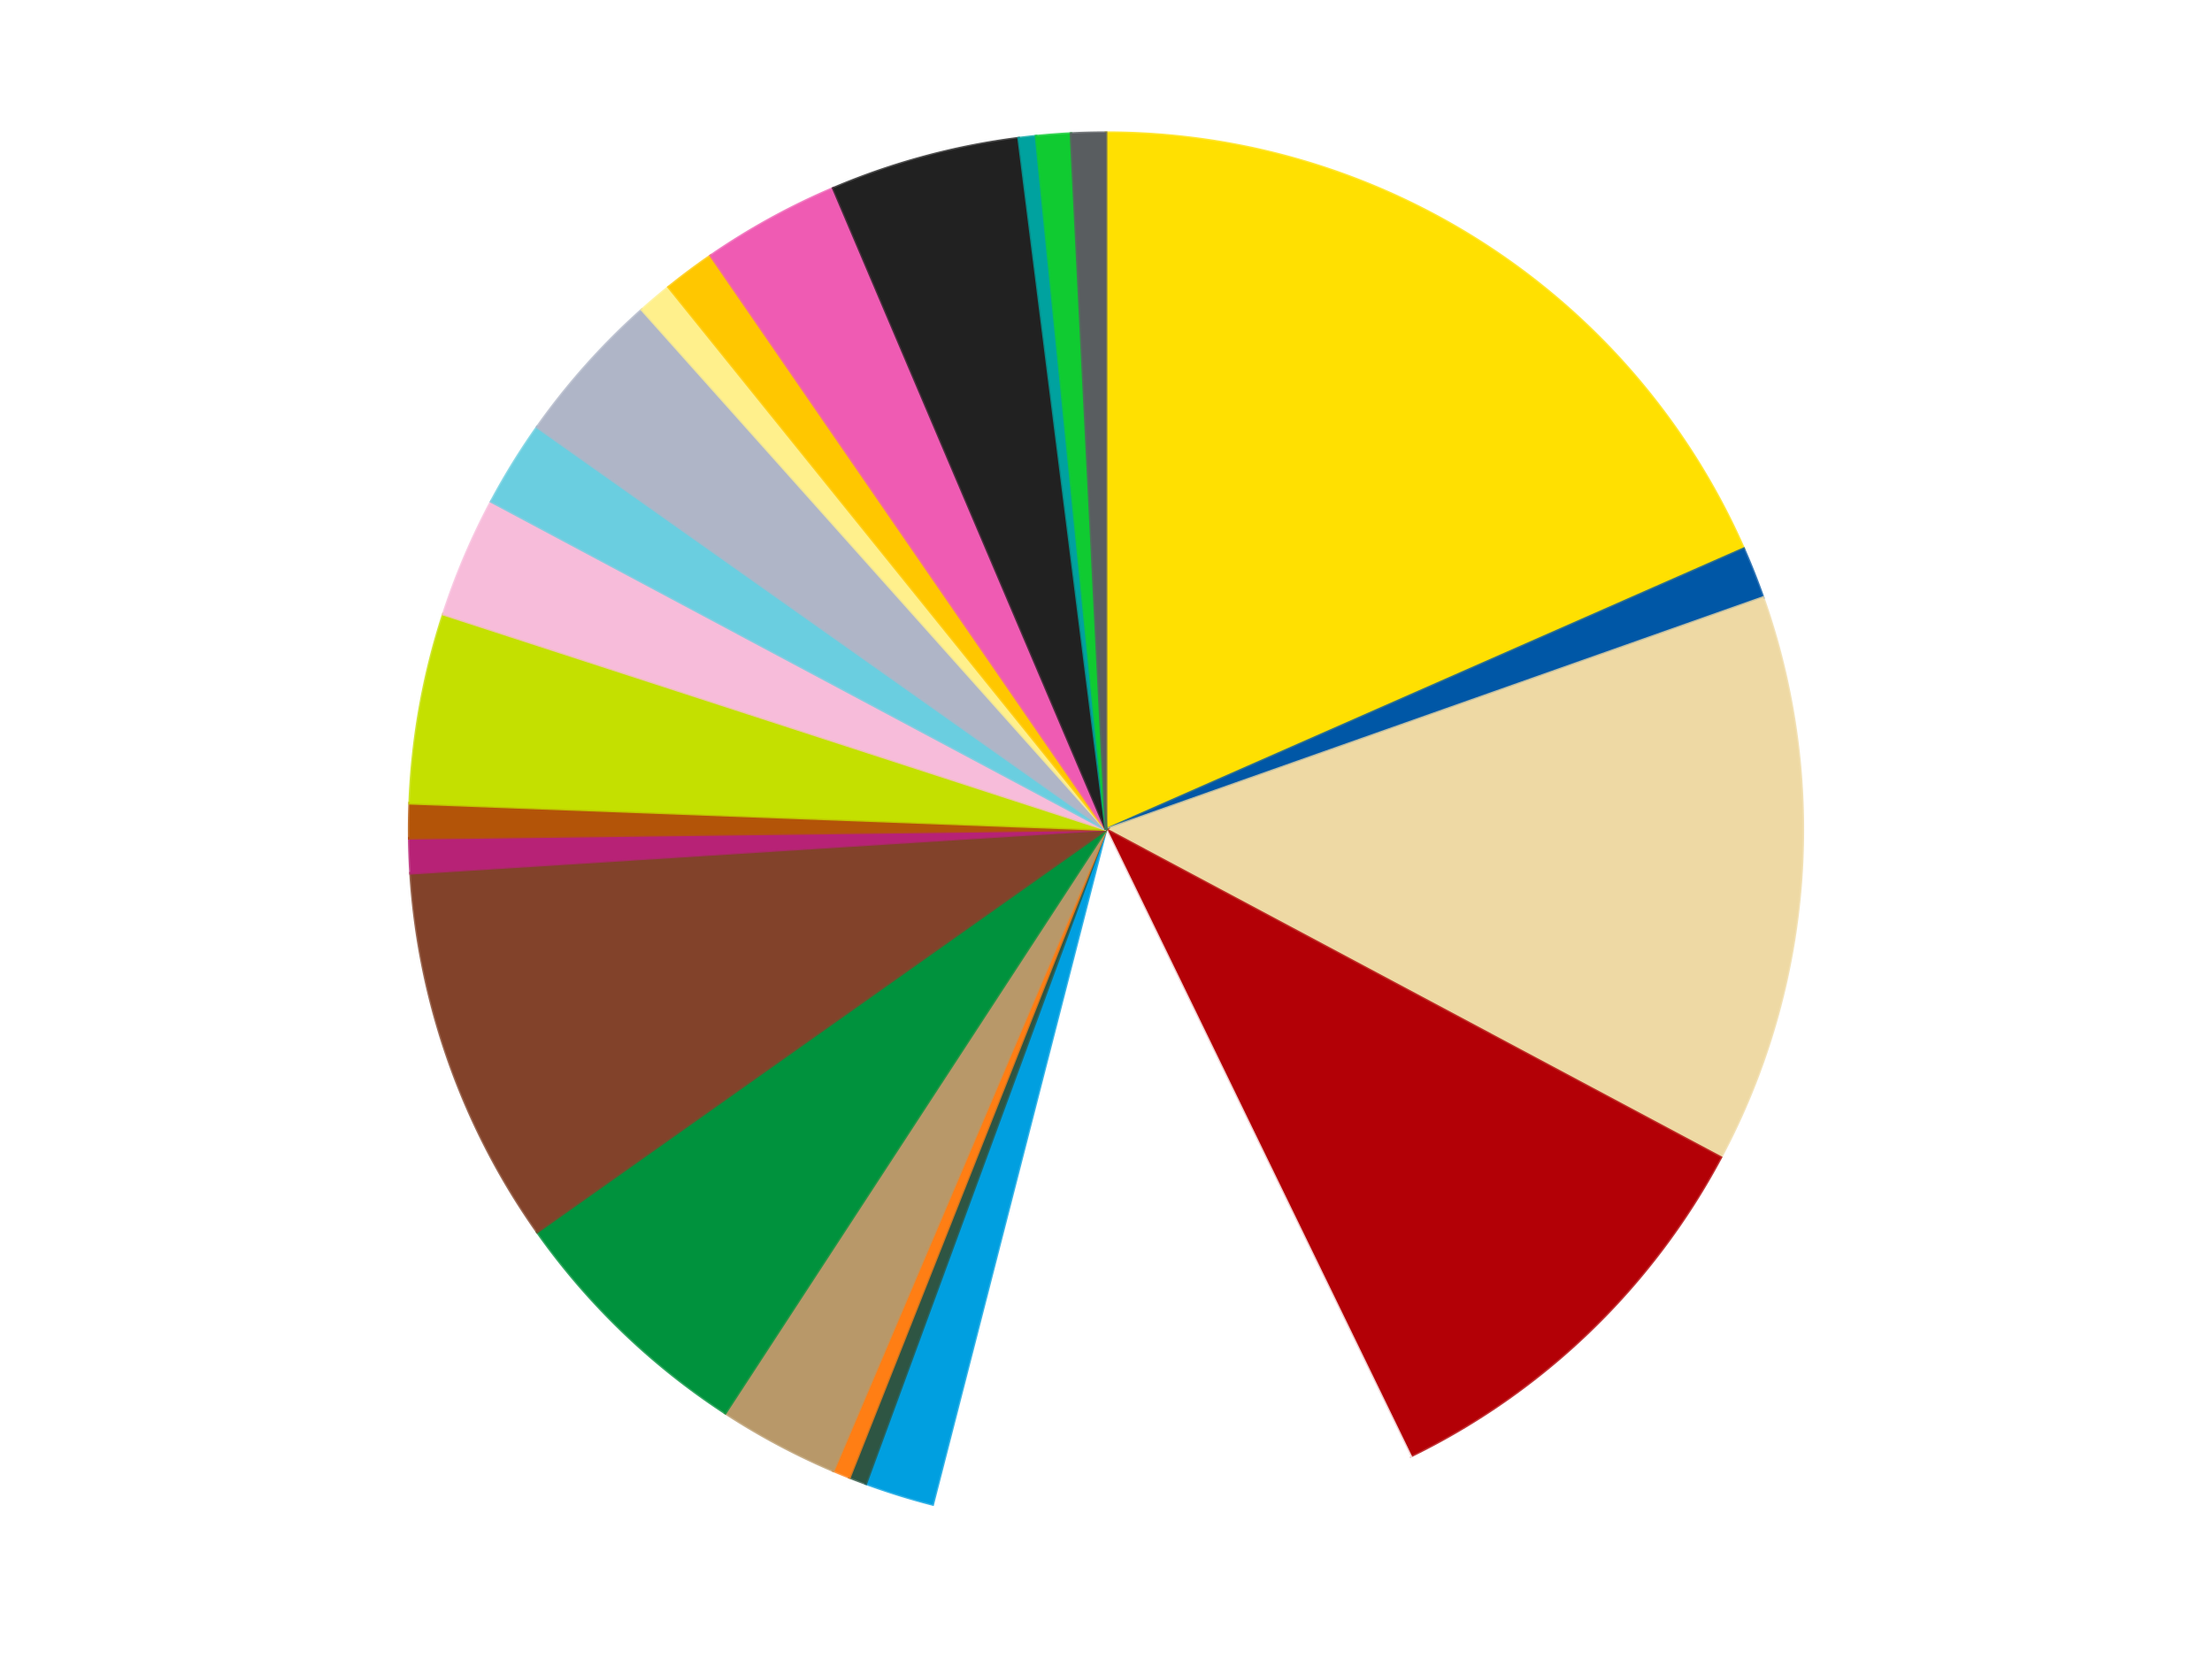 <?xml version='1.0' encoding='utf-8'?>
<svg xmlns="http://www.w3.org/2000/svg" xmlns:xlink="http://www.w3.org/1999/xlink" id="chart-6316197c-bf52-41a7-90e3-f9ae42909a56" class="pygal-chart" viewBox="0 0 800 600"><!--Generated with pygal 3.0.4 (lxml) ©Kozea 2012-2016 on 2024-07-01--><!--http://pygal.org--><!--http://github.com/Kozea/pygal--><defs><style type="text/css">#chart-6316197c-bf52-41a7-90e3-f9ae42909a56{-webkit-user-select:none;-webkit-font-smoothing:antialiased;font-family:Consolas,"Liberation Mono",Menlo,Courier,monospace}#chart-6316197c-bf52-41a7-90e3-f9ae42909a56 .title{font-family:Consolas,"Liberation Mono",Menlo,Courier,monospace;font-size:16px}#chart-6316197c-bf52-41a7-90e3-f9ae42909a56 .legends .legend text{font-family:Consolas,"Liberation Mono",Menlo,Courier,monospace;font-size:14px}#chart-6316197c-bf52-41a7-90e3-f9ae42909a56 .axis text{font-family:Consolas,"Liberation Mono",Menlo,Courier,monospace;font-size:10px}#chart-6316197c-bf52-41a7-90e3-f9ae42909a56 .axis text.major{font-family:Consolas,"Liberation Mono",Menlo,Courier,monospace;font-size:10px}#chart-6316197c-bf52-41a7-90e3-f9ae42909a56 .text-overlay text.value{font-family:Consolas,"Liberation Mono",Menlo,Courier,monospace;font-size:16px}#chart-6316197c-bf52-41a7-90e3-f9ae42909a56 .text-overlay text.label{font-family:Consolas,"Liberation Mono",Menlo,Courier,monospace;font-size:10px}#chart-6316197c-bf52-41a7-90e3-f9ae42909a56 .tooltip{font-family:Consolas,"Liberation Mono",Menlo,Courier,monospace;font-size:14px}#chart-6316197c-bf52-41a7-90e3-f9ae42909a56 text.no_data{font-family:Consolas,"Liberation Mono",Menlo,Courier,monospace;font-size:64px}
#chart-6316197c-bf52-41a7-90e3-f9ae42909a56{background-color:transparent}#chart-6316197c-bf52-41a7-90e3-f9ae42909a56 path,#chart-6316197c-bf52-41a7-90e3-f9ae42909a56 line,#chart-6316197c-bf52-41a7-90e3-f9ae42909a56 rect,#chart-6316197c-bf52-41a7-90e3-f9ae42909a56 circle{-webkit-transition:150ms;-moz-transition:150ms;transition:150ms}#chart-6316197c-bf52-41a7-90e3-f9ae42909a56 .graph &gt; .background{fill:transparent}#chart-6316197c-bf52-41a7-90e3-f9ae42909a56 .plot &gt; .background{fill:transparent}#chart-6316197c-bf52-41a7-90e3-f9ae42909a56 .graph{fill:rgba(0,0,0,.87)}#chart-6316197c-bf52-41a7-90e3-f9ae42909a56 text.no_data{fill:rgba(0,0,0,1)}#chart-6316197c-bf52-41a7-90e3-f9ae42909a56 .title{fill:rgba(0,0,0,1)}#chart-6316197c-bf52-41a7-90e3-f9ae42909a56 .legends .legend text{fill:rgba(0,0,0,.87)}#chart-6316197c-bf52-41a7-90e3-f9ae42909a56 .legends .legend:hover text{fill:rgba(0,0,0,1)}#chart-6316197c-bf52-41a7-90e3-f9ae42909a56 .axis .line{stroke:rgba(0,0,0,1)}#chart-6316197c-bf52-41a7-90e3-f9ae42909a56 .axis .guide.line{stroke:rgba(0,0,0,.54)}#chart-6316197c-bf52-41a7-90e3-f9ae42909a56 .axis .major.line{stroke:rgba(0,0,0,.87)}#chart-6316197c-bf52-41a7-90e3-f9ae42909a56 .axis text.major{fill:rgba(0,0,0,1)}#chart-6316197c-bf52-41a7-90e3-f9ae42909a56 .axis.y .guides:hover .guide.line,#chart-6316197c-bf52-41a7-90e3-f9ae42909a56 .line-graph .axis.x .guides:hover .guide.line,#chart-6316197c-bf52-41a7-90e3-f9ae42909a56 .stackedline-graph .axis.x .guides:hover .guide.line,#chart-6316197c-bf52-41a7-90e3-f9ae42909a56 .xy-graph .axis.x .guides:hover .guide.line{stroke:rgba(0,0,0,1)}#chart-6316197c-bf52-41a7-90e3-f9ae42909a56 .axis .guides:hover text{fill:rgba(0,0,0,1)}#chart-6316197c-bf52-41a7-90e3-f9ae42909a56 .reactive{fill-opacity:1.0;stroke-opacity:.8;stroke-width:1}#chart-6316197c-bf52-41a7-90e3-f9ae42909a56 .ci{stroke:rgba(0,0,0,.87)}#chart-6316197c-bf52-41a7-90e3-f9ae42909a56 .reactive.active,#chart-6316197c-bf52-41a7-90e3-f9ae42909a56 .active .reactive{fill-opacity:0.6;stroke-opacity:.9;stroke-width:4}#chart-6316197c-bf52-41a7-90e3-f9ae42909a56 .ci .reactive.active{stroke-width:1.5}#chart-6316197c-bf52-41a7-90e3-f9ae42909a56 .series text{fill:rgba(0,0,0,1)}#chart-6316197c-bf52-41a7-90e3-f9ae42909a56 .tooltip rect{fill:transparent;stroke:rgba(0,0,0,1);-webkit-transition:opacity 150ms;-moz-transition:opacity 150ms;transition:opacity 150ms}#chart-6316197c-bf52-41a7-90e3-f9ae42909a56 .tooltip .label{fill:rgba(0,0,0,.87)}#chart-6316197c-bf52-41a7-90e3-f9ae42909a56 .tooltip .label{fill:rgba(0,0,0,.87)}#chart-6316197c-bf52-41a7-90e3-f9ae42909a56 .tooltip .legend{font-size:.8em;fill:rgba(0,0,0,.54)}#chart-6316197c-bf52-41a7-90e3-f9ae42909a56 .tooltip .x_label{font-size:.6em;fill:rgba(0,0,0,1)}#chart-6316197c-bf52-41a7-90e3-f9ae42909a56 .tooltip .xlink{font-size:.5em;text-decoration:underline}#chart-6316197c-bf52-41a7-90e3-f9ae42909a56 .tooltip .value{font-size:1.5em}#chart-6316197c-bf52-41a7-90e3-f9ae42909a56 .bound{font-size:.5em}#chart-6316197c-bf52-41a7-90e3-f9ae42909a56 .max-value{font-size:.75em;fill:rgba(0,0,0,.54)}#chart-6316197c-bf52-41a7-90e3-f9ae42909a56 .map-element{fill:transparent;stroke:rgba(0,0,0,.54) !important}#chart-6316197c-bf52-41a7-90e3-f9ae42909a56 .map-element .reactive{fill-opacity:inherit;stroke-opacity:inherit}#chart-6316197c-bf52-41a7-90e3-f9ae42909a56 .color-0,#chart-6316197c-bf52-41a7-90e3-f9ae42909a56 .color-0 a:visited{stroke:#f44336;fill:#f44336}#chart-6316197c-bf52-41a7-90e3-f9ae42909a56 .color-1,#chart-6316197c-bf52-41a7-90e3-f9ae42909a56 .color-1 a:visited{stroke:#3f51b5;fill:#3f51b5}#chart-6316197c-bf52-41a7-90e3-f9ae42909a56 .color-2,#chart-6316197c-bf52-41a7-90e3-f9ae42909a56 .color-2 a:visited{stroke:#009688;fill:#009688}#chart-6316197c-bf52-41a7-90e3-f9ae42909a56 .color-3,#chart-6316197c-bf52-41a7-90e3-f9ae42909a56 .color-3 a:visited{stroke:#ffc107;fill:#ffc107}#chart-6316197c-bf52-41a7-90e3-f9ae42909a56 .color-4,#chart-6316197c-bf52-41a7-90e3-f9ae42909a56 .color-4 a:visited{stroke:#ff5722;fill:#ff5722}#chart-6316197c-bf52-41a7-90e3-f9ae42909a56 .color-5,#chart-6316197c-bf52-41a7-90e3-f9ae42909a56 .color-5 a:visited{stroke:#9c27b0;fill:#9c27b0}#chart-6316197c-bf52-41a7-90e3-f9ae42909a56 .color-6,#chart-6316197c-bf52-41a7-90e3-f9ae42909a56 .color-6 a:visited{stroke:#03a9f4;fill:#03a9f4}#chart-6316197c-bf52-41a7-90e3-f9ae42909a56 .color-7,#chart-6316197c-bf52-41a7-90e3-f9ae42909a56 .color-7 a:visited{stroke:#8bc34a;fill:#8bc34a}#chart-6316197c-bf52-41a7-90e3-f9ae42909a56 .color-8,#chart-6316197c-bf52-41a7-90e3-f9ae42909a56 .color-8 a:visited{stroke:#ff9800;fill:#ff9800}#chart-6316197c-bf52-41a7-90e3-f9ae42909a56 .color-9,#chart-6316197c-bf52-41a7-90e3-f9ae42909a56 .color-9 a:visited{stroke:#e91e63;fill:#e91e63}#chart-6316197c-bf52-41a7-90e3-f9ae42909a56 .color-10,#chart-6316197c-bf52-41a7-90e3-f9ae42909a56 .color-10 a:visited{stroke:#2196f3;fill:#2196f3}#chart-6316197c-bf52-41a7-90e3-f9ae42909a56 .color-11,#chart-6316197c-bf52-41a7-90e3-f9ae42909a56 .color-11 a:visited{stroke:#4caf50;fill:#4caf50}#chart-6316197c-bf52-41a7-90e3-f9ae42909a56 .color-12,#chart-6316197c-bf52-41a7-90e3-f9ae42909a56 .color-12 a:visited{stroke:#ffeb3b;fill:#ffeb3b}#chart-6316197c-bf52-41a7-90e3-f9ae42909a56 .color-13,#chart-6316197c-bf52-41a7-90e3-f9ae42909a56 .color-13 a:visited{stroke:#673ab7;fill:#673ab7}#chart-6316197c-bf52-41a7-90e3-f9ae42909a56 .color-14,#chart-6316197c-bf52-41a7-90e3-f9ae42909a56 .color-14 a:visited{stroke:#00bcd4;fill:#00bcd4}#chart-6316197c-bf52-41a7-90e3-f9ae42909a56 .color-15,#chart-6316197c-bf52-41a7-90e3-f9ae42909a56 .color-15 a:visited{stroke:#cddc39;fill:#cddc39}#chart-6316197c-bf52-41a7-90e3-f9ae42909a56 .color-16,#chart-6316197c-bf52-41a7-90e3-f9ae42909a56 .color-16 a:visited{stroke:#9e9e9e;fill:#9e9e9e}#chart-6316197c-bf52-41a7-90e3-f9ae42909a56 .color-17,#chart-6316197c-bf52-41a7-90e3-f9ae42909a56 .color-17 a:visited{stroke:#607d8b;fill:#607d8b}#chart-6316197c-bf52-41a7-90e3-f9ae42909a56 .color-18,#chart-6316197c-bf52-41a7-90e3-f9ae42909a56 .color-18 a:visited{stroke:#7b0f07;fill:#7b0f07}#chart-6316197c-bf52-41a7-90e3-f9ae42909a56 .color-19,#chart-6316197c-bf52-41a7-90e3-f9ae42909a56 .color-19 a:visited{stroke:#141938;fill:#141938}#chart-6316197c-bf52-41a7-90e3-f9ae42909a56 .color-20,#chart-6316197c-bf52-41a7-90e3-f9ae42909a56 .color-20 a:visited{stroke:#000000;fill:#000000}#chart-6316197c-bf52-41a7-90e3-f9ae42909a56 .color-21,#chart-6316197c-bf52-41a7-90e3-f9ae42909a56 .color-21 a:visited{stroke:#5e4600;fill:#5e4600}#chart-6316197c-bf52-41a7-90e3-f9ae42909a56 .color-22,#chart-6316197c-bf52-41a7-90e3-f9ae42909a56 .color-22 a:visited{stroke:#791d00;fill:#791d00}#chart-6316197c-bf52-41a7-90e3-f9ae42909a56 .color-23,#chart-6316197c-bf52-41a7-90e3-f9ae42909a56 .color-23 a:visited{stroke:#220826;fill:#220826}#chart-6316197c-bf52-41a7-90e3-f9ae42909a56 .text-overlay .color-0 text{fill:black}#chart-6316197c-bf52-41a7-90e3-f9ae42909a56 .text-overlay .color-1 text{fill:black}#chart-6316197c-bf52-41a7-90e3-f9ae42909a56 .text-overlay .color-2 text{fill:black}#chart-6316197c-bf52-41a7-90e3-f9ae42909a56 .text-overlay .color-3 text{fill:black}#chart-6316197c-bf52-41a7-90e3-f9ae42909a56 .text-overlay .color-4 text{fill:black}#chart-6316197c-bf52-41a7-90e3-f9ae42909a56 .text-overlay .color-5 text{fill:black}#chart-6316197c-bf52-41a7-90e3-f9ae42909a56 .text-overlay .color-6 text{fill:black}#chart-6316197c-bf52-41a7-90e3-f9ae42909a56 .text-overlay .color-7 text{fill:black}#chart-6316197c-bf52-41a7-90e3-f9ae42909a56 .text-overlay .color-8 text{fill:black}#chart-6316197c-bf52-41a7-90e3-f9ae42909a56 .text-overlay .color-9 text{fill:black}#chart-6316197c-bf52-41a7-90e3-f9ae42909a56 .text-overlay .color-10 text{fill:black}#chart-6316197c-bf52-41a7-90e3-f9ae42909a56 .text-overlay .color-11 text{fill:black}#chart-6316197c-bf52-41a7-90e3-f9ae42909a56 .text-overlay .color-12 text{fill:black}#chart-6316197c-bf52-41a7-90e3-f9ae42909a56 .text-overlay .color-13 text{fill:black}#chart-6316197c-bf52-41a7-90e3-f9ae42909a56 .text-overlay .color-14 text{fill:black}#chart-6316197c-bf52-41a7-90e3-f9ae42909a56 .text-overlay .color-15 text{fill:black}#chart-6316197c-bf52-41a7-90e3-f9ae42909a56 .text-overlay .color-16 text{fill:black}#chart-6316197c-bf52-41a7-90e3-f9ae42909a56 .text-overlay .color-17 text{fill:black}#chart-6316197c-bf52-41a7-90e3-f9ae42909a56 .text-overlay .color-18 text{fill:black}#chart-6316197c-bf52-41a7-90e3-f9ae42909a56 .text-overlay .color-19 text{fill:white}#chart-6316197c-bf52-41a7-90e3-f9ae42909a56 .text-overlay .color-20 text{fill:white}#chart-6316197c-bf52-41a7-90e3-f9ae42909a56 .text-overlay .color-21 text{fill:black}#chart-6316197c-bf52-41a7-90e3-f9ae42909a56 .text-overlay .color-22 text{fill:black}#chart-6316197c-bf52-41a7-90e3-f9ae42909a56 .text-overlay .color-23 text{fill:white}
#chart-6316197c-bf52-41a7-90e3-f9ae42909a56 text.no_data{text-anchor:middle}#chart-6316197c-bf52-41a7-90e3-f9ae42909a56 .guide.line{fill:none}#chart-6316197c-bf52-41a7-90e3-f9ae42909a56 .centered{text-anchor:middle}#chart-6316197c-bf52-41a7-90e3-f9ae42909a56 .title{text-anchor:middle}#chart-6316197c-bf52-41a7-90e3-f9ae42909a56 .legends .legend text{fill-opacity:1}#chart-6316197c-bf52-41a7-90e3-f9ae42909a56 .axis.x text{text-anchor:middle}#chart-6316197c-bf52-41a7-90e3-f9ae42909a56 .axis.x:not(.web) text[transform]{text-anchor:start}#chart-6316197c-bf52-41a7-90e3-f9ae42909a56 .axis.x:not(.web) text[transform].backwards{text-anchor:end}#chart-6316197c-bf52-41a7-90e3-f9ae42909a56 .axis.y text{text-anchor:end}#chart-6316197c-bf52-41a7-90e3-f9ae42909a56 .axis.y text[transform].backwards{text-anchor:start}#chart-6316197c-bf52-41a7-90e3-f9ae42909a56 .axis.y2 text{text-anchor:start}#chart-6316197c-bf52-41a7-90e3-f9ae42909a56 .axis.y2 text[transform].backwards{text-anchor:end}#chart-6316197c-bf52-41a7-90e3-f9ae42909a56 .axis .guide.line{stroke-dasharray:4,4;stroke:black}#chart-6316197c-bf52-41a7-90e3-f9ae42909a56 .axis .major.guide.line{stroke-dasharray:6,6;stroke:black}#chart-6316197c-bf52-41a7-90e3-f9ae42909a56 .horizontal .axis.y .guide.line,#chart-6316197c-bf52-41a7-90e3-f9ae42909a56 .horizontal .axis.y2 .guide.line,#chart-6316197c-bf52-41a7-90e3-f9ae42909a56 .vertical .axis.x .guide.line{opacity:0}#chart-6316197c-bf52-41a7-90e3-f9ae42909a56 .horizontal .axis.always_show .guide.line,#chart-6316197c-bf52-41a7-90e3-f9ae42909a56 .vertical .axis.always_show .guide.line{opacity:1 !important}#chart-6316197c-bf52-41a7-90e3-f9ae42909a56 .axis.y .guides:hover .guide.line,#chart-6316197c-bf52-41a7-90e3-f9ae42909a56 .axis.y2 .guides:hover .guide.line,#chart-6316197c-bf52-41a7-90e3-f9ae42909a56 .axis.x .guides:hover .guide.line{opacity:1}#chart-6316197c-bf52-41a7-90e3-f9ae42909a56 .axis .guides:hover text{opacity:1}#chart-6316197c-bf52-41a7-90e3-f9ae42909a56 .nofill{fill:none}#chart-6316197c-bf52-41a7-90e3-f9ae42909a56 .subtle-fill{fill-opacity:.2}#chart-6316197c-bf52-41a7-90e3-f9ae42909a56 .dot{stroke-width:1px;fill-opacity:1;stroke-opacity:1}#chart-6316197c-bf52-41a7-90e3-f9ae42909a56 .dot.active{stroke-width:5px}#chart-6316197c-bf52-41a7-90e3-f9ae42909a56 .dot.negative{fill:transparent}#chart-6316197c-bf52-41a7-90e3-f9ae42909a56 text,#chart-6316197c-bf52-41a7-90e3-f9ae42909a56 tspan{stroke:none !important}#chart-6316197c-bf52-41a7-90e3-f9ae42909a56 .series text.active{opacity:1}#chart-6316197c-bf52-41a7-90e3-f9ae42909a56 .tooltip rect{fill-opacity:.95;stroke-width:.5}#chart-6316197c-bf52-41a7-90e3-f9ae42909a56 .tooltip text{fill-opacity:1}#chart-6316197c-bf52-41a7-90e3-f9ae42909a56 .showable{visibility:hidden}#chart-6316197c-bf52-41a7-90e3-f9ae42909a56 .showable.shown{visibility:visible}#chart-6316197c-bf52-41a7-90e3-f9ae42909a56 .gauge-background{fill:rgba(229,229,229,1);stroke:none}#chart-6316197c-bf52-41a7-90e3-f9ae42909a56 .bg-lines{stroke:transparent;stroke-width:2px}</style><script type="text/javascript">window.pygal = window.pygal || {};window.pygal.config = window.pygal.config || {};window.pygal.config['6316197c-bf52-41a7-90e3-f9ae42909a56'] = {"allow_interruptions": false, "box_mode": "extremes", "classes": ["pygal-chart"], "css": ["file://style.css", "file://graph.css"], "defs": [], "disable_xml_declaration": false, "dots_size": 2.5, "dynamic_print_values": false, "explicit_size": false, "fill": false, "force_uri_protocol": "https", "formatter": null, "half_pie": false, "height": 600, "include_x_axis": false, "inner_radius": 0, "interpolate": null, "interpolation_parameters": {}, "interpolation_precision": 250, "inverse_y_axis": false, "js": ["//kozea.github.io/pygal.js/2.0.x/pygal-tooltips.min.js"], "legend_at_bottom": false, "legend_at_bottom_columns": null, "legend_box_size": 12, "logarithmic": false, "margin": 20, "margin_bottom": null, "margin_left": null, "margin_right": null, "margin_top": null, "max_scale": 16, "min_scale": 4, "missing_value_fill_truncation": "x", "no_data_text": "No data", "no_prefix": false, "order_min": null, "pretty_print": false, "print_labels": false, "print_values": false, "print_values_position": "center", "print_zeroes": true, "range": null, "rounded_bars": null, "secondary_range": null, "show_dots": true, "show_legend": false, "show_minor_x_labels": true, "show_minor_y_labels": true, "show_only_major_dots": false, "show_x_guides": false, "show_x_labels": true, "show_y_guides": true, "show_y_labels": true, "spacing": 10, "stack_from_top": false, "strict": false, "stroke": true, "stroke_style": null, "style": {"background": "transparent", "ci_colors": [], "colors": ["#F44336", "#3F51B5", "#009688", "#FFC107", "#FF5722", "#9C27B0", "#03A9F4", "#8BC34A", "#FF9800", "#E91E63", "#2196F3", "#4CAF50", "#FFEB3B", "#673AB7", "#00BCD4", "#CDDC39", "#9E9E9E", "#607D8B"], "dot_opacity": "1", "font_family": "Consolas, \"Liberation Mono\", Menlo, Courier, monospace", "foreground": "rgba(0, 0, 0, .87)", "foreground_strong": "rgba(0, 0, 0, 1)", "foreground_subtle": "rgba(0, 0, 0, .54)", "guide_stroke_color": "black", "guide_stroke_dasharray": "4,4", "label_font_family": "Consolas, \"Liberation Mono\", Menlo, Courier, monospace", "label_font_size": 10, "legend_font_family": "Consolas, \"Liberation Mono\", Menlo, Courier, monospace", "legend_font_size": 14, "major_guide_stroke_color": "black", "major_guide_stroke_dasharray": "6,6", "major_label_font_family": "Consolas, \"Liberation Mono\", Menlo, Courier, monospace", "major_label_font_size": 10, "no_data_font_family": "Consolas, \"Liberation Mono\", Menlo, Courier, monospace", "no_data_font_size": 64, "opacity": "1.0", "opacity_hover": "0.6", "plot_background": "transparent", "stroke_opacity": ".8", "stroke_opacity_hover": ".9", "stroke_width": "1", "stroke_width_hover": "4", "title_font_family": "Consolas, \"Liberation Mono\", Menlo, Courier, monospace", "title_font_size": 16, "tooltip_font_family": "Consolas, \"Liberation Mono\", Menlo, Courier, monospace", "tooltip_font_size": 14, "transition": "150ms", "value_background": "rgba(229, 229, 229, 1)", "value_colors": [], "value_font_family": "Consolas, \"Liberation Mono\", Menlo, Courier, monospace", "value_font_size": 16, "value_label_font_family": "Consolas, \"Liberation Mono\", Menlo, Courier, monospace", "value_label_font_size": 10}, "title": null, "tooltip_border_radius": 0, "tooltip_fancy_mode": true, "truncate_label": null, "truncate_legend": null, "width": 800, "x_label_rotation": 0, "x_labels": null, "x_labels_major": null, "x_labels_major_count": null, "x_labels_major_every": null, "x_title": null, "xrange": null, "y_label_rotation": 0, "y_labels": null, "y_labels_major": null, "y_labels_major_count": null, "y_labels_major_every": null, "y_title": null, "zero": 0, "legends": ["Yellow", "Blue", "Tan", "Red", "White", "Dark Azure", "Dark Green", "Orange", "Dark Tan", "Green", "Reddish Brown", "Magenta", "Dark Orange", "Lime", "Bright Pink", "Medium Azure", "Light Bluish Gray", "Bright Light Yellow", "Bright Light Orange", "Dark Pink", "Black", "Dark Turquoise", "Bright Green", "Dark Bluish Gray"]}</script><script type="text/javascript" xlink:href="https://kozea.github.io/pygal.js/2.0.x/pygal-tooltips.min.js"/></defs><title>Pygal</title><g class="graph pie-graph vertical"><rect x="0" y="0" width="800" height="600" class="background"/><g transform="translate(20, 20)" class="plot"><rect x="0" y="0" width="760" height="560" class="background"/><g class="series serie-0 color-0"><g class="slices"><g class="slice" style="fill: #FFE001; stroke: #FFE001"><path d="M380 28 A252 252 0 0 1 610.641 178.468 L380 280 A0 0 0 0 0 380 280 z" class="slice reactive tooltip-trigger"/><desc class="value">46</desc><desc class="x centered">448.8456876885179</desc><desc class="y centered">174.47146695469013</desc></g></g></g><g class="series serie-1 color-1"><g class="slices"><g class="slice" style="fill: #0057A6; stroke: #0057A6"><path d="M610.641 178.468 A252 252 0 0 1 617.634 196.129 L380 280 A0 0 0 0 0 380 280 z" class="slice reactive tooltip-trigger"/><desc class="value">3</desc><desc class="x centered">497.15183722191966</desc><desc class="y centered">233.61630636173058</desc></g></g></g><g class="series serie-2 color-2"><g class="slices"><g class="slice" style="fill: #EED9A4; stroke: #EED9A4"><path d="M617.634 196.129 A252 252 0 0 1 602.337 398.617 L380 280 A0 0 0 0 0 380 280 z" class="slice reactive tooltip-trigger"/><desc class="value">33</desc><desc class="x centered">505.64202143283734</desc><desc class="y centered">289.4911774965195</desc></g></g></g><g class="series serie-3 color-3"><g class="slices"><g class="slice" style="fill: #B30006; stroke: #B30006"><path d="M602.337 398.617 A252 252 0 0 1 490.153 506.65 L380 280 A0 0 0 0 0 380 280 z" class="slice reactive tooltip-trigger"/><desc class="value">25</desc><desc class="x centered">467.4003165324134</desc><desc class="y centered">370.7589371358763</desc></g></g></g><g class="series serie-4 color-4"><g class="slices"><g class="slice" style="fill: #FFFFFF; stroke: #FFFFFF"><path d="M490.153 506.65 A252 252 0 0 1 317.33 524.083 L380 280 A0 0 0 0 0 380 280 z" class="slice reactive tooltip-trigger"/><desc class="value">28</desc><desc class="x centered">392.64557607125306</desc><desc class="y centered">405.36382813964383</desc></g></g></g><g class="series serie-5 color-5"><g class="slices"><g class="slice" style="fill: #009FE0; stroke: #009FE0"><path d="M317.33 524.083 A252 252 0 0 1 293.15 516.561 L380 280 A0 0 0 0 0 380 280 z" class="slice reactive tooltip-trigger"/><desc class="value">4</desc><desc class="x centered">342.57276072129355</desc><desc class="y centered">400.31293263807703</desc></g></g></g><g class="series serie-6 color-6"><g class="slices"><g class="slice" style="fill: #2E5543; stroke: #2E5543"><path d="M293.15 516.561 A252 252 0 0 1 287.233 514.304 L380 280 A0 0 0 0 0 380 280 z" class="slice reactive tooltip-trigger"/><desc class="value">1</desc><desc class="x centered">335.0921032821304</desc><desc class="y centered">397.7254467495331</desc></g></g></g><g class="series serie-7 color-7"><g class="slices"><g class="slice" style="fill: #FF7E14; stroke: #FF7E14"><path d="M287.233 514.304 A252 252 0 0 1 281.374 511.898 L380 280 A0 0 0 0 0 380 280 z" class="slice reactive tooltip-trigger"/><desc class="value">1</desc><desc class="x centered">332.147833964253</desc><desc class="y centered">396.5597280611417</desc></g></g></g><g class="series serie-8 color-8"><g class="slices"><g class="slice" style="fill: #B89869; stroke: #B89869"><path d="M281.374 511.898 A252 252 0 0 1 242.309 491.057 L380 280 A0 0 0 0 0 380 280 z" class="slice reactive tooltip-trigger"/><desc class="value">7</desc><desc class="x centered">320.69130454716804</desc><desc class="y centered">391.1686945308041</desc></g></g></g><g class="series serie-9 color-9"><g class="slices"><g class="slice" style="fill: #00923D; stroke: #00923D"><path d="M242.309 491.057 A252 252 0 0 1 174.283 425.548 L380 280 A0 0 0 0 0 380 280 z" class="slice reactive tooltip-trigger"/><desc class="value">15</desc><desc class="x centered">292.5996834675865</desc><desc class="y centered">370.75893713587624</desc></g></g></g><g class="series serie-10 color-10"><g class="slices"><g class="slice" style="fill: #82422A; stroke: #82422A"><path d="M174.283 425.548 A252 252 0 0 1 128.497 295.823 L380 280 A0 0 0 0 0 380 280 z" class="slice reactive tooltip-trigger"/><desc class="value">22</desc><desc class="x centered">261.18319247749906</desc><desc class="y centered">321.93526260989626</desc></g></g></g><g class="series serie-11 color-11"><g class="slices"><g class="slice" style="fill: #B72276; stroke: #B72276"><path d="M128.497 295.823 A252 252 0 0 1 128.02 283.167 L380 280 A0 0 0 0 0 380 280 z" class="slice reactive tooltip-trigger"/><desc class="value">2</desc><desc class="x centered">254.08952644728575</desc><desc class="y centered">284.7489630164116</desc></g></g></g><g class="series serie-12 color-12"><g class="slices"><g class="slice" style="fill: #B35408; stroke: #B35408"><path d="M128.02 283.167 A252 252 0 0 1 128.179 270.502 L380 280 A0 0 0 0 0 380 280 z" class="slice reactive tooltip-trigger"/><desc class="value">2</desc><desc class="x centered">254.00994843031918</desc><desc class="y centered">278.41667897469733</desc></g></g></g><g class="series serie-13 color-13"><g class="slices"><g class="slice" style="fill: #C4E000; stroke: #C4E000"><path d="M128.179 270.502 A252 252 0 0 1 140.334 202.128 L380 280 A0 0 0 0 0 380 280 z" class="slice reactive tooltip-trigger"/><desc class="value">11</desc><desc class="x centered">255.94489384932018</desc><desc class="y centered">257.94709456911494</desc></g></g></g><g class="series serie-14 color-14"><g class="slices"><g class="slice" style="fill: #F7BCDA; stroke: #F7BCDA"><path d="M140.334 202.128 A252 252 0 0 1 157.663 161.383 L380 280 A0 0 0 0 0 380 280 z" class="slice reactive tooltip-trigger"/><desc class="value">7</desc><desc class="x centered">264.0507872319004</desc><desc class="y centered">230.68691797851233</desc></g></g></g><g class="series serie-15 color-15"><g class="slices"><g class="slice" style="fill: #6ACEE0; stroke: #6ACEE0"><path d="M157.663 161.383 A252 252 0 0 1 174.283 134.452 L380 280 A0 0 0 0 0 380 280 z" class="slice reactive tooltip-trigger"/><desc class="value">5</desc><desc class="x centered">272.7746952938689</desc><desc class="y centered">213.82799662487665</desc></g></g></g><g class="series serie-16 color-16"><g class="slices"><g class="slice" style="fill: #AFB5C7; stroke: #AFB5C7"><path d="M174.283 134.452 A252 252 0 0 1 212.165 92.023 L380 280 A0 0 0 0 0 380 280 z" class="slice reactive tooltip-trigger"/><desc class="value">9</desc><desc class="x centered">286.01141567655316</desc><desc class="y centered">196.08250470328414</desc></g></g></g><g class="series serie-17 color-17"><g class="slices"><g class="slice" style="fill: #FFF08C; stroke: #FFF08C"><path d="M212.165 92.023 A252 252 0 0 1 221.822 83.828 L380 280 A0 0 0 0 0 380 280 z" class="slice reactive tooltip-trigger"/><desc class="value">2</desc><desc class="x centered">298.4709488422502</desc><desc class="y centered">183.93224361255744</desc></g></g></g><g class="series serie-18 color-18"><g class="slices"><g class="slice" style="fill: #FFC700; stroke: #FFC700"><path d="M221.822 83.828 A252 252 0 0 1 237.048 72.47 L380 280 A0 0 0 0 0 380 280 z" class="slice reactive tooltip-trigger"/><desc class="value">3</desc><desc class="x centered">304.66397213475284</desc><desc class="y centered">179.00255990626937</desc></g></g></g><g class="series serie-19 color-19"><g class="slices"><g class="slice" style="fill: #EF5BB3; stroke: #EF5BB3"><path d="M237.048 72.47 A252 252 0 0 1 281.374 48.102 L380 280 A0 0 0 0 0 380 280 z" class="slice reactive tooltip-trigger"/><desc class="value">8</desc><desc class="x centered">319.2990370631841</desc><desc class="y centered">169.58535831447307</desc></g></g></g><g class="series serie-20 color-20"><g class="slices"><g class="slice" style="fill: #212121; stroke: #212121"><path d="M281.374 48.102 A252 252 0 0 1 348.416 29.987 L380 280 A0 0 0 0 0 380 280 z" class="slice reactive tooltip-trigger"/><desc class="value">11</desc><desc class="x centered">347.1339702074732</desc><desc class="y centered">158.36191350700742</desc></g></g></g><g class="series serie-21 color-21"><g class="slices"><g class="slice" style="fill: #00A29F; stroke: #00A29F"><path d="M348.416 29.987 A252 252 0 0 1 354.709 29.272 L380 280 A0 0 0 0 0 380 280 z" class="slice reactive tooltip-trigger"/><desc class="value">1</desc><desc class="x centered">365.7800955059415</desc><desc class="y centered">154.80497487447892</desc></g></g></g><g class="series serie-22 color-22"><g class="slices"><g class="slice" style="fill: #10CB31; stroke: #10CB31"><path d="M354.709 29.272 A252 252 0 0 1 367.338 28.318 L380 280 A0 0 0 0 0 380 280 z" class="slice reactive tooltip-trigger"/><desc class="value">2</desc><desc class="x centered">370.5088225034807</desc><desc class="y centered">154.35797856716263</desc></g></g></g><g class="series serie-23 color-23"><g class="slices"><g class="slice" style="fill: #595D60; stroke: #595D60"><path d="M367.338 28.318 A252 252 0 0 1 380 28 L380 280 A0 0 0 0 0 380 280 z" class="slice reactive tooltip-trigger"/><desc class="value">2</desc><desc class="x centered">376.83360797413974</desc><desc class="y centered">154.0397921503042</desc></g></g></g></g><g class="titles"/><g transform="translate(20, 20)" class="plot overlay"><g class="series serie-0 color-0"/><g class="series serie-1 color-1"/><g class="series serie-2 color-2"/><g class="series serie-3 color-3"/><g class="series serie-4 color-4"/><g class="series serie-5 color-5"/><g class="series serie-6 color-6"/><g class="series serie-7 color-7"/><g class="series serie-8 color-8"/><g class="series serie-9 color-9"/><g class="series serie-10 color-10"/><g class="series serie-11 color-11"/><g class="series serie-12 color-12"/><g class="series serie-13 color-13"/><g class="series serie-14 color-14"/><g class="series serie-15 color-15"/><g class="series serie-16 color-16"/><g class="series serie-17 color-17"/><g class="series serie-18 color-18"/><g class="series serie-19 color-19"/><g class="series serie-20 color-20"/><g class="series serie-21 color-21"/><g class="series serie-22 color-22"/><g class="series serie-23 color-23"/></g><g transform="translate(20, 20)" class="plot text-overlay"><g class="series serie-0 color-0"/><g class="series serie-1 color-1"/><g class="series serie-2 color-2"/><g class="series serie-3 color-3"/><g class="series serie-4 color-4"/><g class="series serie-5 color-5"/><g class="series serie-6 color-6"/><g class="series serie-7 color-7"/><g class="series serie-8 color-8"/><g class="series serie-9 color-9"/><g class="series serie-10 color-10"/><g class="series serie-11 color-11"/><g class="series serie-12 color-12"/><g class="series serie-13 color-13"/><g class="series serie-14 color-14"/><g class="series serie-15 color-15"/><g class="series serie-16 color-16"/><g class="series serie-17 color-17"/><g class="series serie-18 color-18"/><g class="series serie-19 color-19"/><g class="series serie-20 color-20"/><g class="series serie-21 color-21"/><g class="series serie-22 color-22"/><g class="series serie-23 color-23"/></g><g transform="translate(20, 20)" class="plot tooltip-overlay"><g transform="translate(0 0)" style="opacity: 0" class="tooltip"><rect rx="0" ry="0" width="0" height="0" class="tooltip-box"/><g class="text"/></g></g></g></svg>